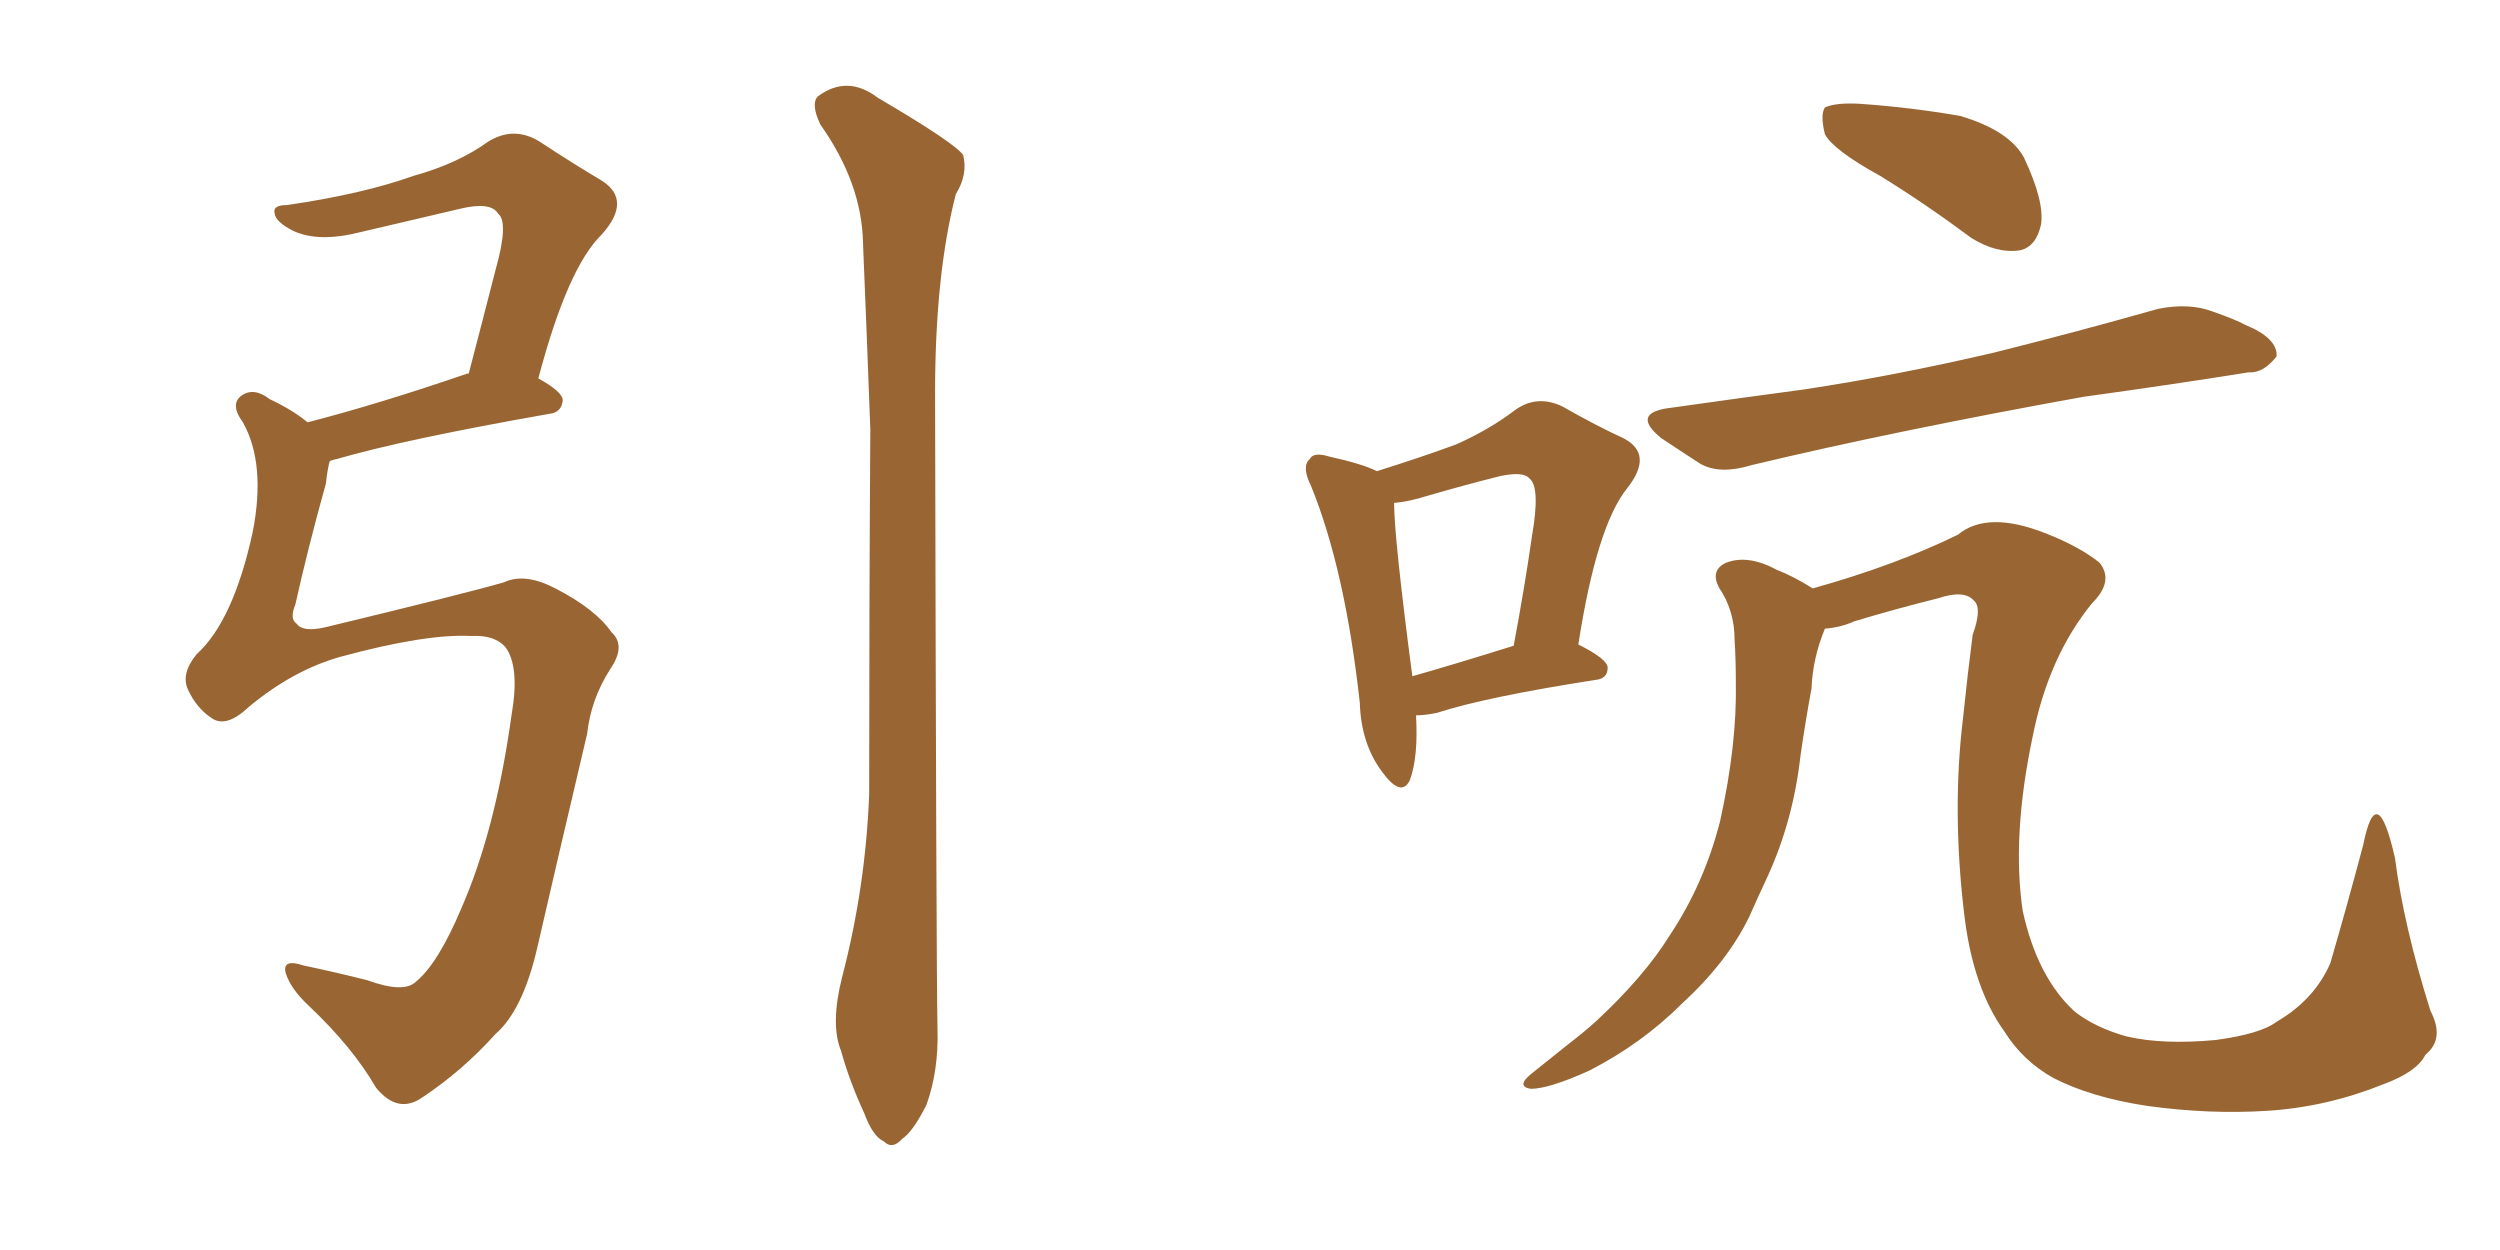 <svg xmlns="http://www.w3.org/2000/svg" xmlns:xlink="http://www.w3.org/1999/xlink" width="300" height="150"><path fill="#996633" padding="10" d="M56.54 76.32L56.54 76.32Q51.12 76.03 40.87 78.81L40.87 78.81Q35.16 80.42 29.88 84.81L29.88 84.81Q27.10 87.45 25.34 86.13L25.34 86.13Q23.58 84.96 22.56 82.76L22.56 82.76Q21.68 80.86 23.58 78.52L23.58 78.52Q27.98 74.56 30.32 63.87L30.32 63.87Q31.93 55.66 29.15 50.68L29.15 50.68Q27.54 48.49 29.00 47.46L29.00 47.46Q30.47 46.44 32.37 47.90L32.37 47.90Q35.16 49.22 36.91 50.68L36.91 50.68Q45.41 48.49 56.10 44.82L56.10 44.82Q56.10 44.82 56.25 44.82L56.25 44.82Q58.01 38.09 59.47 32.37L59.47 32.37Q61.08 26.66 59.77 25.63L59.77 25.63Q58.89 24.17 55.22 25.05L55.22 25.05Q49.66 26.37 43.36 27.83L43.36 27.83Q38.23 29.15 35.16 27.69L35.16 27.69Q33.11 26.66 32.96 25.63L32.96 25.63Q32.67 24.61 34.42 24.61L34.42 24.61Q43.51 23.29 49.66 21.09L49.66 21.09Q54.93 19.63 58.59 16.99L58.59 16.99Q61.67 15.09 64.75 16.99L64.75 16.99Q68.99 19.78 72.22 21.68L72.22 21.68Q75.88 24.02 72.22 28.13L72.22 28.13Q68.12 32.08 64.60 45.41L64.60 45.41Q67.53 47.02 67.53 48.05L67.53 48.05Q67.38 49.51 65.92 49.66L65.92 49.66Q48.49 52.73 40.43 55.08L40.43 55.08Q39.70 55.22 39.55 55.37L39.55 55.37Q39.26 56.54 39.11 58.01L39.11 58.01Q36.91 65.92 35.45 72.51L35.45 72.51Q34.72 74.27 35.60 74.85L35.60 74.85Q36.33 75.88 38.96 75.29L38.96 75.29Q55.96 71.19 60.50 69.87L60.50 69.87Q62.99 68.70 66.65 70.61L66.65 70.61Q71.48 73.10 73.39 75.88L73.39 75.88Q75.15 77.49 73.24 80.27L73.24 80.27Q70.90 83.94 70.46 88.04L70.46 88.04Q66.80 103.56 64.45 113.82L64.45 113.82Q62.70 121.29 59.47 124.07L59.47 124.07Q55.52 128.47 50.68 131.69L50.68 131.69Q47.75 133.74 45.12 130.52L45.12 130.52Q42.33 125.68 37.06 120.70L37.06 120.70Q34.86 118.65 34.28 116.75L34.28 116.75Q33.84 114.99 36.47 115.87L36.47 115.87Q39.99 116.60 44.09 117.63L44.09 117.63Q48.49 119.24 49.95 117.77L49.95 117.77Q52.59 115.58 55.37 108.98L55.37 108.98Q59.47 99.61 61.38 85.84L61.38 85.84Q62.40 79.98 60.64 77.64L60.64 77.64Q59.33 76.17 56.54 76.32ZM101.07 117.19L101.07 117.19L101.07 117.19Q103.86 106.49 104.30 95.36L104.30 95.36Q104.30 72.36 104.44 51.56L104.44 51.56Q104.00 39.70 103.56 29.15L103.56 29.15Q103.42 21.97 98.44 14.94L98.44 14.94Q97.27 12.45 98.14 11.57L98.14 11.57Q101.66 8.94 105.32 11.72L105.32 11.72Q114.55 17.14 115.58 18.60L115.58 18.60Q116.16 20.95 114.70 23.29L114.70 23.29Q112.21 32.96 112.21 47.17L112.21 47.17Q112.35 115.87 112.50 123.49L112.50 123.49Q112.65 128.47 111.18 132.57L111.18 132.57Q109.57 135.79 108.25 136.67L108.25 136.67Q107.08 137.99 106.05 136.96L106.05 136.96Q104.74 136.38 103.71 133.59L103.71 133.59Q101.95 129.79 100.93 126.12L100.93 126.12Q99.61 122.90 101.07 117.19ZM169.92 85.84L169.92 85.84Q170.21 90.82 169.19 93.60L169.19 93.60Q168.16 95.80 165.82 92.58L165.82 92.58Q163.33 89.21 163.18 84.38L163.18 84.38Q161.43 68.41 157.32 58.30L157.32 58.30Q156.15 55.96 157.18 55.08L157.18 55.08Q157.62 54.20 159.52 54.79L159.52 54.79Q163.48 55.66 165.23 56.54L165.23 56.54Q170.80 54.79 174.76 53.32L174.76 53.32Q178.71 51.56 181.79 49.22L181.79 49.22Q184.42 47.31 187.50 48.78L187.50 48.78Q191.60 51.12 194.82 52.59L194.82 52.59Q198.49 54.49 195.26 58.59L195.26 58.59Q191.60 63.13 189.40 77.34L189.40 77.34Q192.92 79.10 192.92 80.13L192.92 80.13Q192.92 81.45 191.46 81.59L191.46 81.59Q178.27 83.64 172.41 85.55L172.41 85.55Q170.95 85.84 169.92 85.84ZM169.48 81.15L169.48 81.15Q174.61 79.69 181.64 77.49L181.64 77.49Q182.96 70.46 183.84 64.31L183.84 64.31Q184.86 58.45 183.54 57.42L183.54 57.42Q182.81 56.54 180.03 57.13L180.03 57.13Q175.93 58.15 171.39 59.47L171.39 59.47Q169.04 60.21 167.29 60.35L167.29 60.35Q167.29 64.45 169.48 81.15ZM225.59 21.09L225.59 21.09Q220.02 18.02 218.99 16.11L218.99 16.11Q218.41 13.77 218.99 12.89L218.99 12.89Q220.31 12.30 223.10 12.45L223.10 12.45Q229.39 12.89 235.25 13.92L235.25 13.92Q241.11 15.67 242.87 18.90L242.87 18.90Q245.36 24.17 244.92 26.95L244.92 26.95Q244.34 29.59 242.43 30.03L242.43 30.03Q239.65 30.47 236.57 28.56L236.57 28.56Q230.86 24.32 225.59 21.09ZM200.54 48.93L200.54 48.93Q208.89 47.75 216.50 46.73L216.50 46.73Q227.20 45.12 239.21 42.33L239.21 42.33Q249.17 39.84 258.98 37.06L258.98 37.06Q262.65 36.33 265.43 37.35L265.43 37.35Q268.36 38.38 269.38 38.96L269.38 38.96Q273.34 40.58 273.19 42.77L273.19 42.77Q271.58 44.82 269.82 44.68L269.82 44.68Q260.74 46.14 250.05 47.61L250.05 47.61Q227.34 51.71 210.21 55.81L210.21 55.81Q206.40 56.98 204.05 55.66L204.05 55.66Q201.56 54.05 199.37 52.59L199.37 52.59Q195.56 49.51 200.54 48.93ZM218.99 75.44L218.99 75.44L218.99 75.44Q217.53 78.96 217.38 82.62L217.38 82.62Q216.65 86.57 216.06 90.67L216.06 90.67Q215.19 98.44 212.11 105.18L212.11 105.18Q210.94 107.67 209.91 110.01L209.91 110.01Q207.28 115.43 201.86 120.41L201.86 120.41Q197.02 125.24 190.72 128.47L190.72 128.47Q185.89 130.66 183.69 130.66L183.69 130.66Q181.93 130.37 183.69 128.91L183.69 128.91Q185.89 127.15 188.09 125.39L188.09 125.39Q189.99 123.93 191.46 122.61L191.46 122.61Q197.31 117.19 200.39 112.21L200.39 112.21Q204.49 106.05 206.40 98.58L206.40 98.58Q208.45 89.36 208.30 81.88L208.30 81.88Q208.30 79.10 208.15 76.76L208.15 76.76Q208.15 73.24 206.25 70.46L206.25 70.46Q205.22 68.41 207.13 67.53L207.13 67.53Q209.77 66.50 213.28 68.41L213.28 68.41Q215.19 69.14 217.53 70.61L217.53 70.61Q227.49 67.82 234.96 64.16L234.96 64.16Q238.48 61.23 245.51 64.01L245.51 64.01Q249.61 65.63 251.95 67.53L251.95 67.53Q253.71 69.73 251.07 72.36L251.07 72.36Q245.80 78.81 243.90 88.48L243.90 88.48Q241.41 100.34 242.72 109.28L242.72 109.28Q244.48 117.33 249.02 121.44L249.02 121.44Q251.51 123.34 255.18 124.37L255.18 124.37Q259.57 125.39 265.87 124.80L265.87 124.80Q271.29 124.07 273.19 122.61L273.19 122.61Q277.73 119.97 279.64 115.58L279.64 115.58Q281.69 108.54 283.59 101.37L283.59 101.37Q285.21 93.31 287.40 102.98L287.40 102.98Q288.43 111.04 291.65 121.29L291.65 121.29Q293.41 124.66 291.06 126.56L291.06 126.56Q290.04 128.61 286.08 130.08L286.08 130.08Q279.20 132.86 272.02 133.30L272.02 133.30Q265.14 133.74 257.67 132.71L257.67 132.71Q250.93 131.69 246.39 129.35L246.39 129.35Q242.72 127.29 240.53 123.78L240.53 123.78Q236.72 118.51 235.69 109.57L235.69 109.57Q234.23 97.27 235.55 86.28L235.55 86.28Q236.13 80.71 236.72 76.17L236.72 76.17Q237.89 72.95 236.87 72.07L236.87 72.07Q235.69 70.75 232.62 71.78L232.62 71.78Q227.34 73.10 222.51 74.56L222.51 74.56Q220.90 75.29 218.99 75.44Z"/></svg>